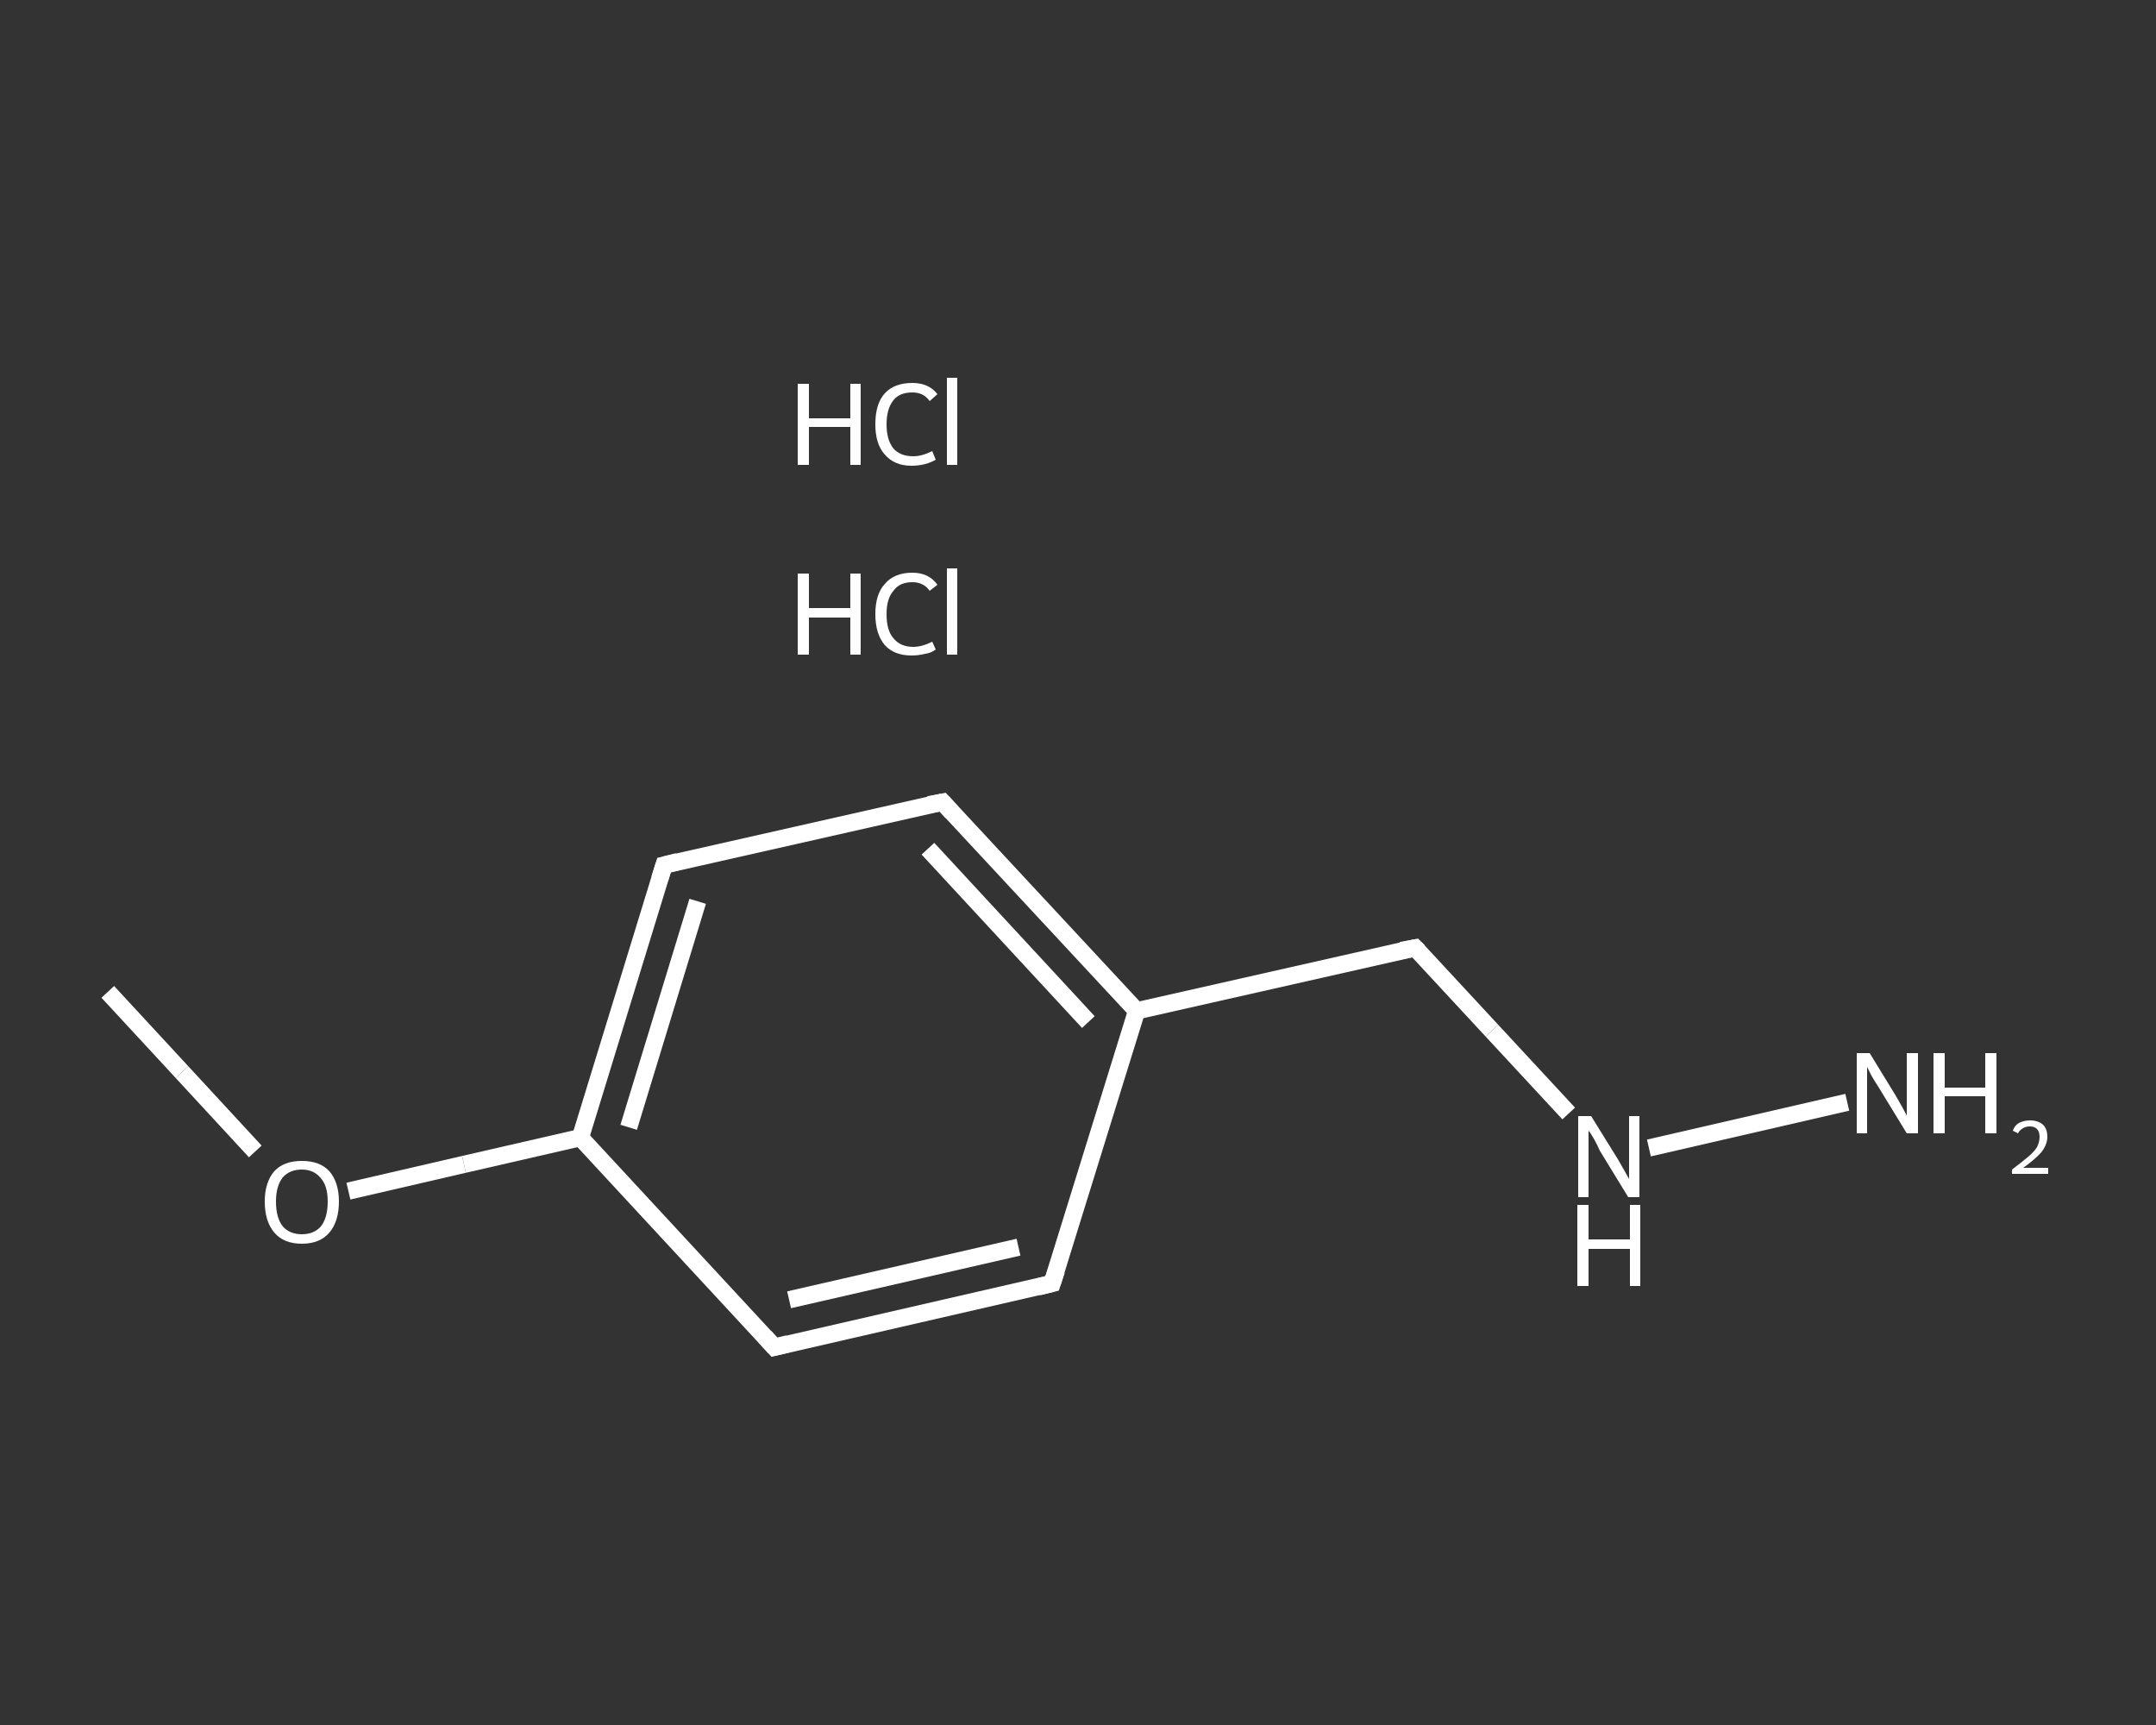 <?xml version='1.0' encoding='iso-8859-1'?>
<svg version='1.1' baseProfile='full'
              xmlns='http://www.w3.org/2000/svg'
                      xmlns:rdkit='http://www.rdkit.org/xml'
                      xmlns:xlink='http://www.w3.org/1999/xlink'
                  xml:space='preserve'
width='250px' height='200px' viewBox='0 0 250 200'>
<rect x="0" y="0" width="250" height="200" fill="#333333" stroke="none"/>
<!-- END OF HEADER -->
<rect style='opacity:1.0;fill:transparent;stroke:none' width='250.0' height='200.0' x='0.0' y='0.0'> </rect>
<path class='bond-0 atom-0 atom-1' d='M 12.5,115.0 L 21.1,124.3' style='fill:none;fill-rule:evenodd;stroke:#FFFFFF;stroke-width:2.0px;stroke-linecap:butt;stroke-linejoin:miter;stroke-opacity:1' />
<path class='bond-0 atom-0 atom-1' d='M 21.1,124.3 L 29.6,133.5' style='fill:none;fill-rule:evenodd;stroke:#FFFFFF;stroke-width:2.0px;stroke-linecap:butt;stroke-linejoin:miter;stroke-opacity:1' />
<path class='bond-1 atom-1 atom-2' d='M 40.4,138.1 L 53.8,135.0' style='fill:none;fill-rule:evenodd;stroke:#FFFFFF;stroke-width:2.0px;stroke-linecap:butt;stroke-linejoin:miter;stroke-opacity:1' />
<path class='bond-1 atom-1 atom-2' d='M 53.8,135.0 L 67.3,131.9' style='fill:none;fill-rule:evenodd;stroke:#FFFFFF;stroke-width:2.0px;stroke-linecap:butt;stroke-linejoin:miter;stroke-opacity:1' />
<path class='bond-2 atom-2 atom-3' d='M 67.3,131.9 L 77.0,100.3' style='fill:none;fill-rule:evenodd;stroke:#FFFFFF;stroke-width:2.0px;stroke-linecap:butt;stroke-linejoin:miter;stroke-opacity:1' />
<path class='bond-2 atom-2 atom-3' d='M 72.9,130.7 L 80.9,104.5' style='fill:none;fill-rule:evenodd;stroke:#FFFFFF;stroke-width:2.0px;stroke-linecap:butt;stroke-linejoin:miter;stroke-opacity:1' />
<path class='bond-3 atom-3 atom-4' d='M 77.0,100.3 L 109.3,93.0' style='fill:none;fill-rule:evenodd;stroke:#FFFFFF;stroke-width:2.0px;stroke-linecap:butt;stroke-linejoin:miter;stroke-opacity:1' />
<path class='bond-4 atom-4 atom-5' d='M 109.3,93.0 L 131.8,117.2' style='fill:none;fill-rule:evenodd;stroke:#FFFFFF;stroke-width:2.0px;stroke-linecap:butt;stroke-linejoin:miter;stroke-opacity:1' />
<path class='bond-4 atom-4 atom-5' d='M 107.6,98.4 L 126.2,118.5' style='fill:none;fill-rule:evenodd;stroke:#FFFFFF;stroke-width:2.0px;stroke-linecap:butt;stroke-linejoin:miter;stroke-opacity:1' />
<path class='bond-5 atom-5 atom-6' d='M 131.8,117.2 L 164.1,109.9' style='fill:none;fill-rule:evenodd;stroke:#FFFFFF;stroke-width:2.0px;stroke-linecap:butt;stroke-linejoin:miter;stroke-opacity:1' />
<path class='bond-6 atom-6 atom-7' d='M 164.1,109.9 L 173.0,119.5' style='fill:none;fill-rule:evenodd;stroke:#FFFFFF;stroke-width:2.0px;stroke-linecap:butt;stroke-linejoin:miter;stroke-opacity:1' />
<path class='bond-6 atom-6 atom-7' d='M 173.0,119.5 L 181.9,129.1' style='fill:none;fill-rule:evenodd;stroke:#FFFFFF;stroke-width:2.0px;stroke-linecap:butt;stroke-linejoin:miter;stroke-opacity:1' />
<path class='bond-7 atom-7 atom-8' d='M 191.2,133.1 L 214.2,127.8' style='fill:none;fill-rule:evenodd;stroke:#FFFFFF;stroke-width:2.0px;stroke-linecap:butt;stroke-linejoin:miter;stroke-opacity:1' />
<path class='bond-8 atom-5 atom-9' d='M 131.8,117.2 L 122.0,148.8' style='fill:none;fill-rule:evenodd;stroke:#FFFFFF;stroke-width:2.0px;stroke-linecap:butt;stroke-linejoin:miter;stroke-opacity:1' />
<path class='bond-9 atom-9 atom-10' d='M 122.0,148.8 L 89.8,156.2' style='fill:none;fill-rule:evenodd;stroke:#FFFFFF;stroke-width:2.0px;stroke-linecap:butt;stroke-linejoin:miter;stroke-opacity:1' />
<path class='bond-9 atom-9 atom-10' d='M 118.1,144.6 L 91.5,150.7' style='fill:none;fill-rule:evenodd;stroke:#FFFFFF;stroke-width:2.0px;stroke-linecap:butt;stroke-linejoin:miter;stroke-opacity:1' />
<path class='bond-10 atom-10 atom-2' d='M 89.8,156.2 L 67.3,131.9' style='fill:none;fill-rule:evenodd;stroke:#FFFFFF;stroke-width:2.0px;stroke-linecap:butt;stroke-linejoin:miter;stroke-opacity:1' />
<path d='M 76.5,101.9 L 77.0,100.3 L 78.6,99.9' style='fill:none;stroke:#FFFFFF;stroke-width:2.0px;stroke-linecap:butt;stroke-linejoin:miter;stroke-opacity:1;' />
<path d='M 107.7,93.3 L 109.3,93.0 L 110.4,94.2' style='fill:none;stroke:#FFFFFF;stroke-width:2.0px;stroke-linecap:butt;stroke-linejoin:miter;stroke-opacity:1;' />
<path d='M 162.5,110.2 L 164.1,109.9 L 164.5,110.3' style='fill:none;stroke:#FFFFFF;stroke-width:2.0px;stroke-linecap:butt;stroke-linejoin:miter;stroke-opacity:1;' />
<path d='M 122.5,147.3 L 122.0,148.8 L 120.4,149.2' style='fill:none;stroke:#FFFFFF;stroke-width:2.0px;stroke-linecap:butt;stroke-linejoin:miter;stroke-opacity:1;' />
<path d='M 91.4,155.8 L 89.8,156.2 L 88.7,155.0' style='fill:none;stroke:#FFFFFF;stroke-width:2.0px;stroke-linecap:butt;stroke-linejoin:miter;stroke-opacity:1;' />
<path class='atom-1' d='M 30.7 139.3
Q 30.7 137.1, 31.8 135.8
Q 32.9 134.6, 35.0 134.6
Q 37.1 134.6, 38.2 135.8
Q 39.3 137.1, 39.3 139.3
Q 39.3 141.6, 38.2 142.9
Q 37.1 144.2, 35.0 144.2
Q 32.9 144.2, 31.8 142.9
Q 30.7 141.6, 30.7 139.3
M 35.0 143.1
Q 36.4 143.1, 37.2 142.2
Q 38.0 141.2, 38.0 139.3
Q 38.0 137.5, 37.2 136.6
Q 36.4 135.6, 35.0 135.6
Q 33.6 135.6, 32.8 136.5
Q 32.0 137.5, 32.0 139.3
Q 32.0 141.2, 32.8 142.2
Q 33.6 143.1, 35.0 143.1
' fill='#FFFFFF'/>
<path class='atom-7' d='M 184.5 129.4
L 187.6 134.4
Q 187.9 134.9, 188.4 135.8
Q 188.9 136.7, 188.9 136.7
L 188.9 129.4
L 190.1 129.4
L 190.1 138.8
L 188.8 138.8
L 185.5 133.4
Q 185.2 132.7, 184.8 132.0
Q 184.4 131.3, 184.2 131.1
L 184.2 138.8
L 183.0 138.8
L 183.0 129.4
L 184.5 129.4
' fill='#FFFFFF'/>
<path class='atom-7' d='M 182.9 139.7
L 184.2 139.7
L 184.2 143.7
L 189.0 143.7
L 189.0 139.7
L 190.2 139.7
L 190.2 149.1
L 189.0 149.1
L 189.0 144.8
L 184.2 144.8
L 184.2 149.1
L 182.9 149.1
L 182.9 139.7
' fill='#FFFFFF'/>
<path class='atom-8' d='M 216.8 122.1
L 219.8 127.0
Q 220.1 127.5, 220.6 128.4
Q 221.1 129.3, 221.1 129.4
L 221.1 122.1
L 222.4 122.1
L 222.4 131.4
L 221.1 131.4
L 217.8 126.0
Q 217.4 125.4, 217.0 124.7
Q 216.6 123.9, 216.5 123.7
L 216.5 131.4
L 215.3 131.4
L 215.3 122.1
L 216.8 122.1
' fill='#FFFFFF'/>
<path class='atom-8' d='M 224.2 122.1
L 225.5 122.1
L 225.5 126.1
L 230.2 126.1
L 230.2 122.1
L 231.5 122.1
L 231.5 131.4
L 230.2 131.4
L 230.2 127.1
L 225.5 127.1
L 225.5 131.4
L 224.2 131.4
L 224.2 122.1
' fill='#FFFFFF'/>
<path class='atom-8' d='M 233.4 131.1
Q 233.6 130.5, 234.1 130.2
Q 234.7 129.9, 235.4 129.9
Q 236.3 129.9, 236.9 130.4
Q 237.4 130.9, 237.4 131.8
Q 237.4 132.7, 236.7 133.6
Q 236.0 134.4, 234.6 135.4
L 237.5 135.4
L 237.5 136.1
L 233.3 136.1
L 233.3 135.6
Q 234.5 134.7, 235.2 134.1
Q 235.9 133.5, 236.2 133.0
Q 236.5 132.4, 236.5 131.8
Q 236.5 131.2, 236.2 130.9
Q 235.9 130.6, 235.4 130.6
Q 234.9 130.6, 234.6 130.8
Q 234.2 131.0, 234.0 131.4
L 233.4 131.1
' fill='#FFFFFF'/>
<path class='atom-11' d='M 92.5 66.5
L 93.8 66.5
L 93.8 70.5
L 98.6 70.5
L 98.6 66.5
L 99.8 66.5
L 99.8 75.9
L 98.6 75.9
L 98.6 71.6
L 93.8 71.6
L 93.8 75.9
L 92.5 75.9
L 92.5 66.5
' fill='#FFFFFF'/>
<path class='atom-11' d='M 101.5 71.2
Q 101.5 68.9, 102.6 67.7
Q 103.7 66.4, 105.8 66.4
Q 107.7 66.4, 108.7 67.8
L 107.8 68.5
Q 107.1 67.5, 105.8 67.5
Q 104.3 67.5, 103.6 68.5
Q 102.8 69.4, 102.8 71.2
Q 102.8 73.1, 103.6 74.0
Q 104.4 75.0, 105.9 75.0
Q 106.9 75.0, 108.1 74.4
L 108.5 75.3
Q 108.0 75.7, 107.3 75.8
Q 106.5 76.0, 105.7 76.0
Q 103.7 76.0, 102.6 74.8
Q 101.5 73.5, 101.5 71.2
' fill='#FFFFFF'/>
<path class='atom-11' d='M 109.8 65.9
L 111.0 65.9
L 111.0 75.9
L 109.8 75.9
L 109.8 65.9
' fill='#FFFFFF'/>
<path class='atom-12' d='M 92.5 44.5
L 93.8 44.5
L 93.8 48.5
L 98.6 48.5
L 98.6 44.5
L 99.8 44.5
L 99.8 53.9
L 98.6 53.9
L 98.6 49.5
L 93.8 49.5
L 93.8 53.9
L 92.5 53.9
L 92.5 44.5
' fill='#FFFFFF'/>
<path class='atom-12' d='M 101.5 49.2
Q 101.5 46.8, 102.6 45.6
Q 103.7 44.4, 105.8 44.4
Q 107.7 44.4, 108.7 45.7
L 107.8 46.5
Q 107.1 45.5, 105.8 45.5
Q 104.3 45.5, 103.6 46.4
Q 102.8 47.4, 102.8 49.2
Q 102.8 51.0, 103.6 52.0
Q 104.4 52.9, 105.9 52.9
Q 106.9 52.9, 108.1 52.3
L 108.5 53.3
Q 108.0 53.6, 107.3 53.8
Q 106.5 54.0, 105.7 54.0
Q 103.7 54.0, 102.6 52.7
Q 101.5 51.5, 101.5 49.2
' fill='#FFFFFF'/>
<path class='atom-12' d='M 109.8 43.8
L 111.0 43.8
L 111.0 53.9
L 109.8 53.9
L 109.8 43.8
' fill='#FFFFFF'/>
</svg>
